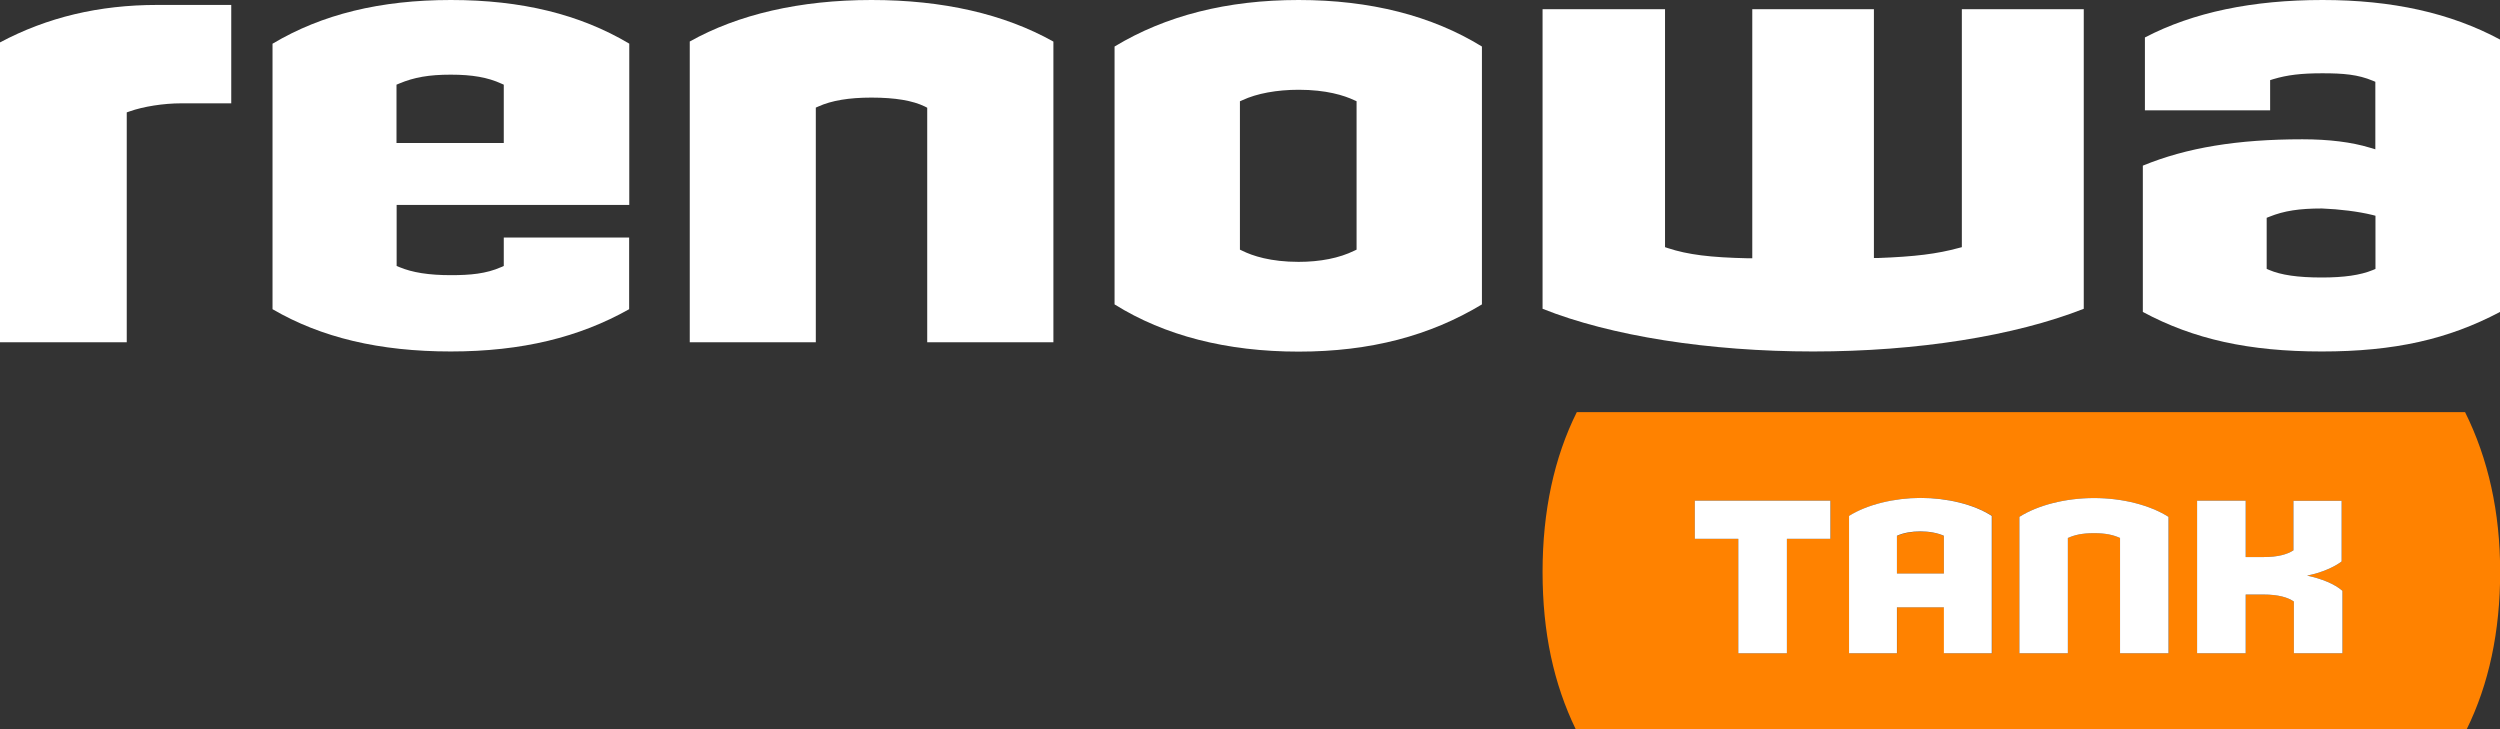 <svg xmlns="http://www.w3.org/2000/svg" xmlns:xlink="http://www.w3.org/1999/xlink" id="uuid-70324f38-ed9a-493b-943d-7c440d403b97" viewBox="0 0 192 56"><rect x="0" y="0" width="192" height="56" fill="#333333" stroke="none"/><defs><style>.uuid-ec691433-b748-4693-a9c6-06c69b99ef71{fill:#fff;}.uuid-c535c3fa-34e5-4139-bc3a-c111b18e4673{fill:none;}.uuid-433ad788-d632-4ffc-9058-3e869b523432{clip-path:url(#uuid-00b0acc1-a9c2-41b6-8f50-dc92d35327a6);}.uuid-55decbce-414e-430e-864c-10c67e5c1223{fill:#ff8200;}</style><clipPath id="uuid-00b0acc1-a9c2-41b6-8f50-dc92d35327a6"><rect class="uuid-c535c3fa-34e5-4139-bc3a-c111b18e4673" width="192" height="56"></rect></clipPath></defs><g id="uuid-791137db-a22c-4f12-a0bc-fe47397d6746"><g class="uuid-433ad788-d632-4ffc-9058-3e869b523432"><path class="uuid-ec691433-b748-4693-a9c6-06c69b99ef71" d="M0,3.257v23.03h9.734V8.632l.212-.074c1.06-.379,2.619-.622,3.965-.622h3.849V.379h-5.673C7.592.379,3.626,1.328,0,3.257Z"></path><path class="uuid-ec691433-b748-4693-a9c6-06c69b99ef71" d="M20.93,3.352v20.395c3.743,2.182,8.217,3.246,13.689,3.246s9.882-1.096,13.699-3.246v-5.502h-9.628v2.182l-.191.084c-1.166.517-2.386.622-3.87.622-1.696,0-2.958-.2-3.966-.622l-.201-.084v-4.69h17.866V3.352C44.532,1.096,40.047,0,34.629,0s-9.903,1.096-13.689,3.352h-.011ZM38.69,6.514v4.469h-8.239v-4.48l.201-.084c1.156-.485,2.301-.685,3.966-.685s2.842.211,3.881.685l.191.084v.011Z"></path><path class="uuid-ec691433-b748-4693-a9c6-06c69b99ef71" d="M52.973,3.194v23.094h9.681V8.264l.191-.084c1.028-.464,2.364-.685,4.082-.685,1.834,0,3.17.232,4.103.685l.18.095v18.013h9.691V3.194C77.117,1.075,72.419,0,66.927,0s-10.253,1.107-13.964,3.194h.011Z"></path><path class="uuid-ec691433-b748-4693-a9c6-06c69b99ef71" d="M85.598,3.573v19.805c3.849,2.403,8.61,3.626,14.134,3.626s10.094-1.223,14.08-3.626V3.573C109.963,1.202,105.224,0,99.732,0s-10.211,1.202-14.134,3.573ZM104.185,7.779v11.394l-.18.084c-1.135.559-2.609.854-4.273.854-2.153,0-3.542-.464-4.326-.854l-.18-.084V7.779l.191-.084c1.103-.516,2.64-.801,4.326-.801,2.11,0,3.478.432,4.263.801l.19.084h-.01Z"></path><path class="uuid-ec691433-b748-4693-a9c6-06c69b99ef71" d="M143.916,19.847V.706h-9.341v19.13h-.329c-2.884-.063-4.612-.274-6.15-.78l-.222-.074V.706h-9.405v23.009c5.227,2.087,12.787,3.278,20.782,3.278s15.47-1.191,20.782-3.278V.706h-9.363v18.277l-.244.063c-1.664.453-3.35.664-6.181.769h-.34l.011.032Z"></path><path class="uuid-ec691433-b748-4693-a9c6-06c69b99ef71" d="M164.729,2.877v5.597h9.617v-2.319l.234-.074c1.092-.327,2.152-.453,3.774-.453s2.736.095,3.87.569l.202.084v5.186l-.424-.127c-1.389-.422-3.128-.643-5.175-.643-4.994,0-8.895.643-12.257,2.024v11.236c3.902,2.098,8.154,3.036,13.742,3.036s9.723-.938,13.688-3.036V3.036C188.194.991,183.719,0,178.365,0s-9.925.938-13.636,2.877ZM182.426,20.659l-.202.084c-.954.39-2.205.569-3.912.569-1.845,0-3.128-.19-4.04-.58l-.191-.084v-3.921l.212-.084c1.124-.453,2.291-.632,4.029-.632,1.358.053,2.8.232,3.871.495l.243.063v4.079l-.01.011Z"></path><path class="uuid-55decbce-414e-430e-864c-10c67e5c1223" d="M145.686,41.159v2.899h3.605v-2.899c-.488-.232-1.135-.337-1.803-.337s-1.293.116-1.802.337Z"></path><path class="uuid-55decbce-414e-430e-864c-10c67e5c1223" d="M189.308,31.652h-68.21c-1.739,3.489-2.629,7.599-2.629,12.269s.859,8.59,2.545,12.079h68.432c1.696-3.447,2.566-7.494,2.566-12.079s-.912-8.685-2.694-12.269h-.01ZM140.576,41.381h-3.34v8.79h-3.732v-8.79h-3.34v-2.93h10.412v2.93ZM152.982,50.171h-3.68v-3.531h-3.605v3.531h-3.679v-10.551c1.389-.875,3.489-1.381,5.503-1.381s4.082.485,5.471,1.381v10.551h-.01ZM166.554,50.171h-3.733v-8.854c-.509-.232-1.092-.369-1.993-.369s-1.474.126-2.015.369v8.854h-3.721v-10.477c1.41-.896,3.541-1.444,5.725-1.444s4.295.537,5.726,1.444v10.477h.011ZM179.903,50.171h-3.732v-3.974c-.446-.306-1.167-.538-2.354-.538h-1.347v4.511h-3.732v-11.721h3.732v4.332h1.379c1.081,0,1.802-.2,2.29-.516v-3.805h3.7v4.659c-.541.422-1.558.875-2.651,1.086,1.114.242,2.1.632,2.715,1.17v4.806-.011Z"></path><path class="uuid-ec691433-b748-4693-a9c6-06c69b99ef71" d="M140.574,41.381h-3.34v8.791h-3.732v-8.791h-3.34v-2.93h10.412v2.93Z"></path><path class="uuid-ec691433-b748-4693-a9c6-06c69b99ef71" d="M166.552,50.171h-3.733v-8.854c-.508-.232-1.092-.369-1.993-.369s-1.474.126-2.014.369v8.854h-3.722v-10.477c1.41-.896,3.541-1.444,5.726-1.444s4.294.537,5.725,1.444v10.477h.011Z"></path><path class="uuid-ec691433-b748-4693-a9c6-06c69b99ef71" d="M179.901,50.171h-3.732v-3.974c-.445-.306-1.166-.538-2.354-.538h-1.346v4.511h-3.733v-11.721h3.733v4.332h1.378c1.082,0,1.803-.2,2.29-.516v-3.805h3.701v4.659c-.541.422-1.559.875-2.651,1.086,1.113.242,2.099.632,2.714,1.17v4.806-.011Z"></path><path class="uuid-ec691433-b748-4693-a9c6-06c69b99ef71" d="M147.509,38.24c-2.015,0-4.114.506-5.503,1.381v10.551h3.679v-3.531h3.605v3.531h3.679v-10.551c-1.389-.896-3.456-1.381-5.471-1.381h.011ZM149.29,44.047h-3.605v-2.899c.509-.232,1.135-.337,1.803-.337s1.314.116,1.802.337v2.899Z"></path></g></g></svg>